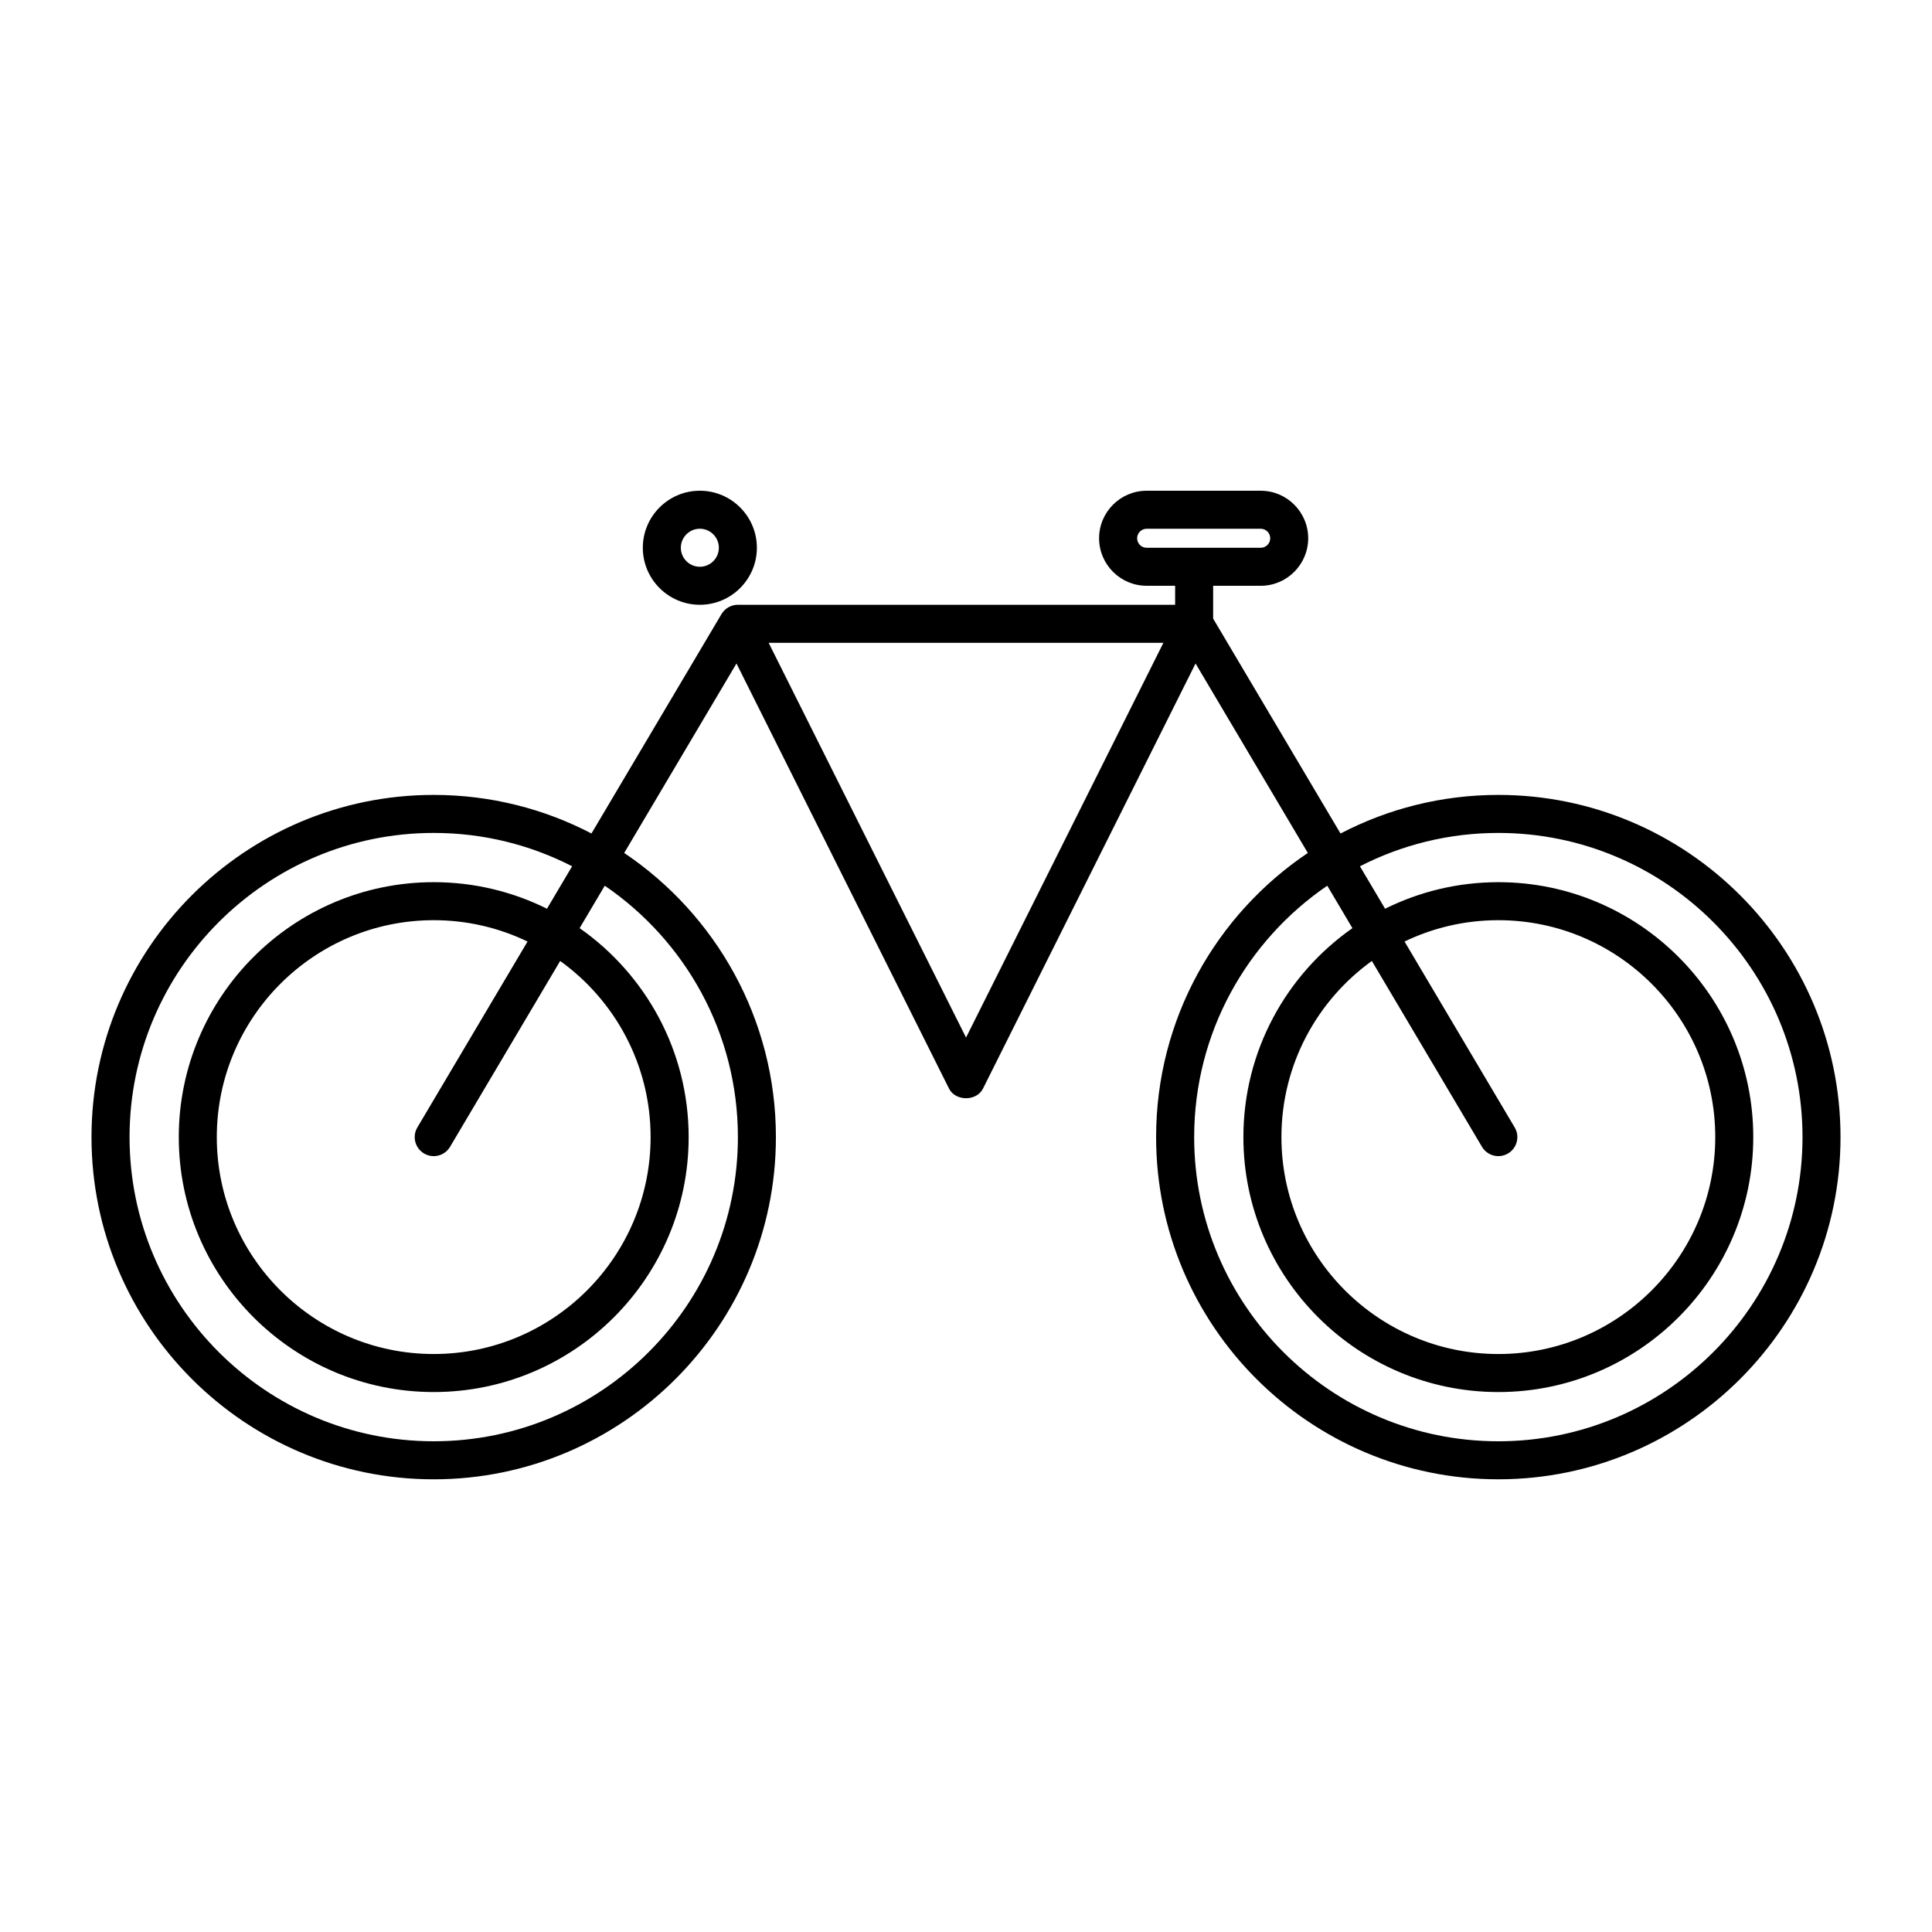<?xml version="1.0" encoding="UTF-8"?>
<!-- Uploaded to: ICON Repo, www.svgrepo.com, Generator: ICON Repo Mixer Tools -->
<svg fill="#000000" width="800px" height="800px" version="1.1" viewBox="144 144 512 512" xmlns="http://www.w3.org/2000/svg">
 <g>
  <path d="m344.58 289.16c0-8.332-6.781-15.113-15.113-15.113-8.332 0-15.113 6.781-15.113 15.113 0 8.332 6.781 15.113 15.113 15.113 8.332 0 15.113-6.781 15.113-15.113zm-20.152 0c0-2.777 2.262-5.039 5.039-5.039s5.039 2.262 5.039 5.039-2.262 5.039-5.039 5.039-5.039-2.262-5.039-5.039z"/>
  <path d="m541.07 354.66c-15.074 0-29.301 3.699-41.82 10.23l-33.754-56.953v-8.695h12.594c6.941 0 12.594-5.652 12.594-12.594 0.004-6.945-5.648-12.598-12.59-12.598h-30.23c-6.941 0-12.594 5.652-12.594 12.594s5.652 12.594 12.594 12.594l7.559 0.004v5.039l-115.78-0.004c-0.742-0.031-1.527 0.137-2.258 0.484h-0.004c-0.051 0.023-0.102 0.051-0.152 0.074 0 0-0.004 0.004-0.012 0.004-0.891 0.457-1.582 1.152-2.051 1.965l-34.422 58.078c-12.508-6.523-26.738-10.223-41.809-10.223-50.004 0-90.688 40.684-90.688 90.688s40.684 90.688 90.688 90.688 90.688-40.684 90.688-90.688c0-31.336-15.973-59.008-40.203-75.305l29.754-50.211 56.324 112.65c1.707 3.414 7.305 3.414 9.012 0l56.324-112.65 29.754 50.211c-24.234 16.297-40.207 43.965-40.207 75.301 0 50.004 40.684 90.688 90.688 90.688s90.688-40.684 90.688-90.688c-0.004-50-40.688-90.684-90.688-90.684zm-201.52 90.684c0 44.445-36.164 80.609-80.609 80.609-44.449 0-80.609-36.16-80.609-80.609 0-44.445 36.164-80.609 80.609-80.609 13.199 0 25.668 3.188 36.676 8.836l-6.664 11.25c-9.051-4.5-19.242-7.035-30.012-7.035-37.258 0-67.562 30.309-67.562 67.562 0 37.25 30.305 67.559 67.562 67.559 37.254 0 67.559-30.305 67.559-67.562 0-22.883-11.438-43.145-28.895-55.375l6.664-11.25c21.289 14.531 35.281 38.973 35.281 66.625zm-83.18 4.336c2.394 1.422 5.481 0.629 6.902-1.77l29.18-49.246c14.504 10.445 23.965 27.477 23.965 46.68 0 31.699-25.789 57.484-57.484 57.484-31.695-0.004-57.48-25.781-57.48-57.484 0-31.699 25.785-57.484 57.488-57.484 8.898 0 17.332 2.031 24.859 5.656l-29.195 49.262c-1.418 2.391-0.629 5.484 1.766 6.902zm143.64-30.715-52.309-104.61h104.61zm60.457-129.8h-12.594c-1.391 0-2.519-1.129-2.519-2.519s1.129-2.519 2.519-2.519h30.23c1.391 0 2.519 1.129 2.519 2.519-0.004 1.391-1.133 2.519-2.523 2.519zm80.609 236.79c-44.445 0-80.609-36.164-80.609-80.609 0-27.652 13.992-52.094 35.273-66.625l6.664 11.25c-17.457 12.23-28.891 32.492-28.891 55.375 0 37.258 30.309 67.562 67.562 67.562 37.25 0 67.559-30.305 67.559-67.562 0-37.254-30.305-67.559-67.559-67.559-10.77 0-20.965 2.535-30.012 7.039l-6.664-11.25c11.004-5.648 23.477-8.84 36.676-8.84 44.445 0 80.609 36.164 80.609 80.609 0 44.449-36.164 80.609-80.609 80.609zm4.332-83.176-29.191-49.262c7.527-3.625 15.961-5.656 24.859-5.656 31.699 0 57.484 25.789 57.484 57.484 0 31.695-25.785 57.484-57.484 57.484-31.699 0-57.484-25.781-57.484-57.484 0-19.199 9.461-36.234 23.965-46.68l29.18 49.246c1.422 2.398 4.508 3.188 6.902 1.77 2.398-1.418 3.191-4.512 1.77-6.902z"/>
 </g>
</svg>